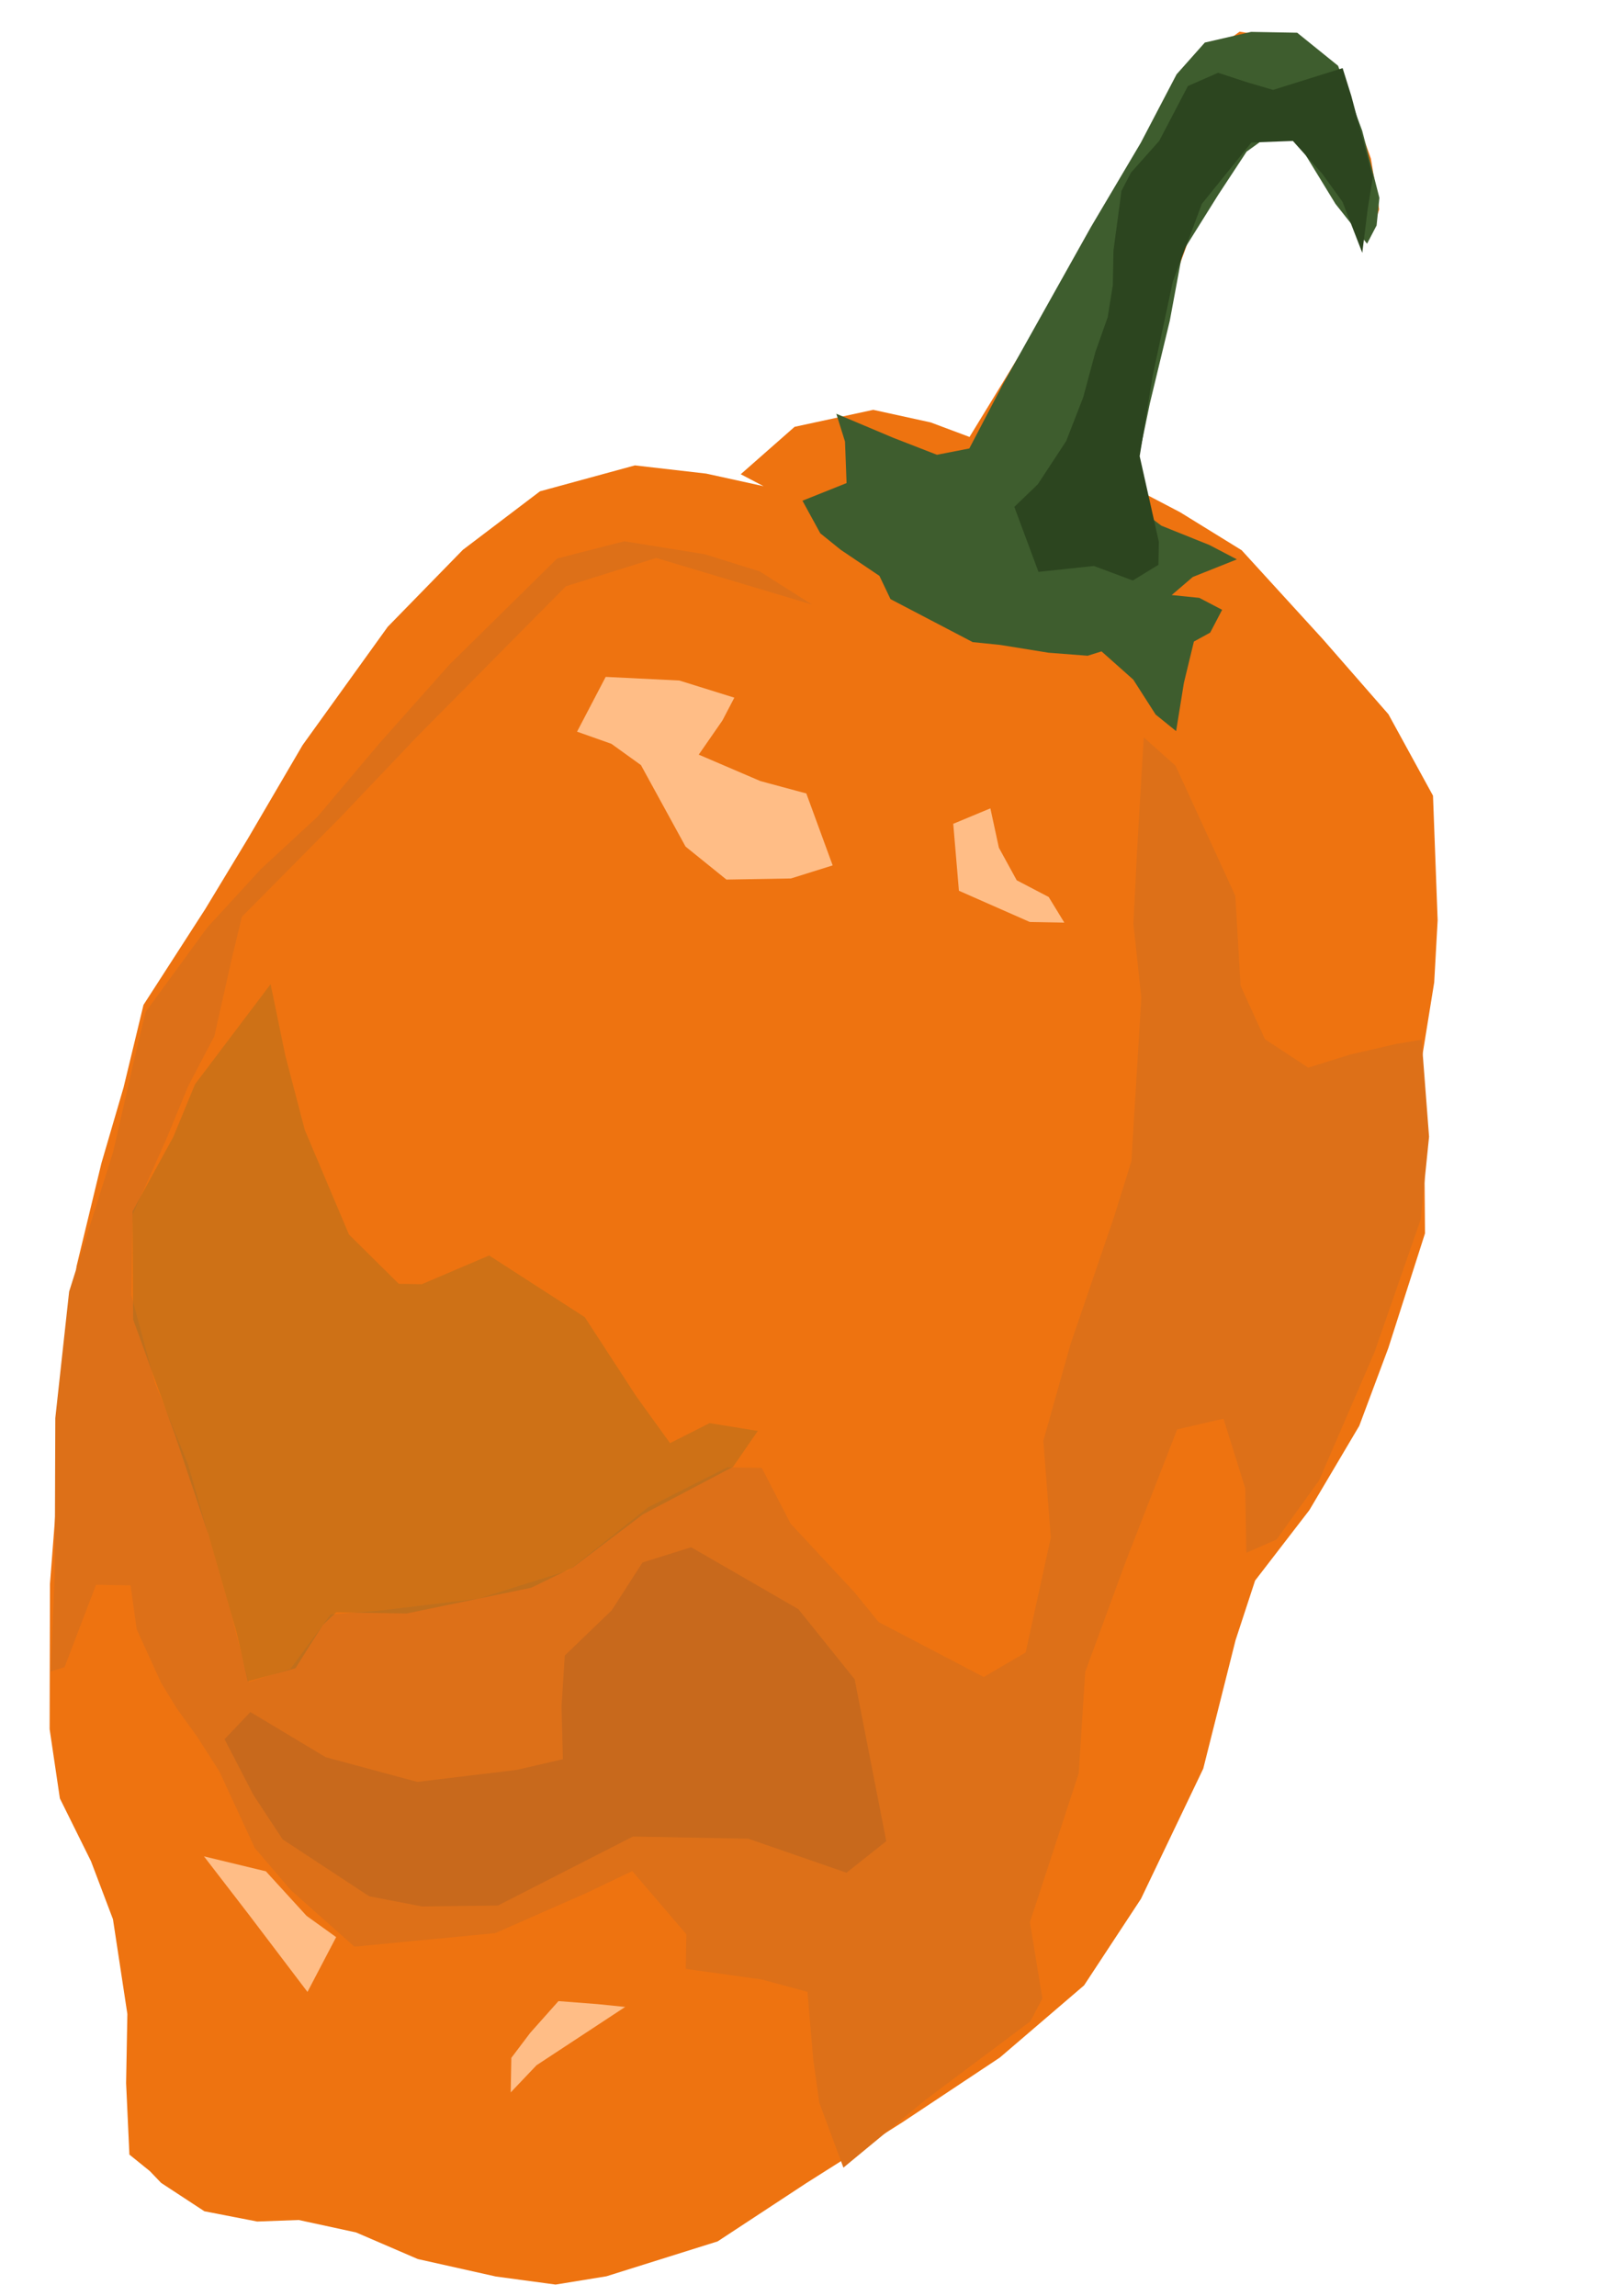 <?xml version="1.0" encoding="UTF-8" standalone="no"?>
<!-- Created with Inkscape (http://www.inkscape.org/) -->
<svg
    xmlns:inkscape="http://www.inkscape.org/namespaces/inkscape"
    xmlns:rdf="http://www.w3.org/1999/02/22-rdf-syntax-ns#"
    xmlns="http://www.w3.org/2000/svg"
    xmlns:cc="http://creativecommons.org/ns#"
    xmlns:dc="http://purl.org/dc/elements/1.1/"
    xmlns:sodipodi="http://sodipodi.sourceforge.net/DTD/sodipodi-0.dtd"
    xmlns:svg="http://www.w3.org/2000/svg"
    xmlns:ns1="http://sozi.baierouge.fr"
    xmlns:xlink="http://www.w3.org/1999/xlink"
    id="svg2"
    sodipodi:docname="habanero.svg"
    inkscape:export-filename="/home/ginger/art/dailyillustration/habanero.png"
    viewBox="0 0 744.09 1052.4"
    sodipodi:version="0.32"
    inkscape:export-xdpi="72"
    inkscape:output_extension="org.inkscape.output.svg.inkscape"
    inkscape:export-ydpi="72"
    inkscape:version="0.46"
  >
  <sodipodi:namedview
      id="base"
      bordercolor="#666666"
      inkscape:pageshadow="2"
      guidetolerance="10"
      pagecolor="#ffffff"
      gridtolerance="10000"
      inkscape:window-height="746"
      inkscape:zoom="0.49497475"
      objecttolerance="10"
      showgrid="false"
      borderopacity="1.0"
      inkscape:current-layer="layer1"
      inkscape:cx="632.77221"
      inkscape:cy="502.87785"
      inkscape:window-y="32"
      inkscape:window-x="0"
      inkscape:window-width="1280"
      inkscape:pageopacity="0.0"
      inkscape:document-units="px"
  />
  <g
      id="layer1"
      inkscape:label="Layer 1"
      inkscape:groupmode="layer"
    >
    <path
        id="path2456"
        style="fill-rule:evenodd;fill:#ee7310"
        d="m59.326 987.62l-1.513-32.77 0.579-31.68-6.601-43.43-10.078-26.6-14.263-28.78-4.701-31.78 0.16-66.54 4.152-53.8 2.865-41.15 5.15-50.61 11.428-47.32 10.141-34.68 9.143-37.86 28.266-43.85 19.606-32.39 25.08-42.85 39.02-54.22 34.45-35.28 35.35-26.82 43.52-11.88 32.68 3.76 26.3 5.77-10.46-5.48 24.69-21.73 36.06-7.79 26.31 5.76 17.83 6.67 37.02-60.59 33.84-59.598 27.27-47.038 25.69-18.544 29.49 4.764 17.64 17.224 13.08 36.155 3.79 23.309-4.47 13.648-8.27-9.656-8.28-9.658-8.18-14.939-11.36-13.94-12.65-1.287-10.76 10.367-17.32 22.923-12.23 33.58-9.24 43.14-9.14 37.86-0.29 15.84 20.92 10.95 28.21 17.41 37.28 40.83 30.01 34.35 20.44 37.34 2.13 57.09-1.58 28.49-5.96 36.86 1.42 38.06 0.32 40.14-16.8 52.51-13.33 35.68-22.89 38.66-24.88 32.29-8.95 27.31-14.81 58.88-28.56 59.69-26.08 39.66-38.63 33.1-44.91 29.82-43.82 27.73-40.63 26.7-22.31 7-28.68 9-23.31 3.8-27.4-3.7-35.77-8-28.3-12.2-26.3-5.7-19.03 0.7-24.209-4.7-19.832-13-5.184-5.41-9.369-7.57z"
    />
    <path
        id="path2458"
        style="fill-rule:evenodd;fill:#3e5d2e"
        d="m367.9 229.52l20.22-8.08-0.71-19.03-3.99-12.75 26.2 11.05 19.93 7.75 14.85-2.89 15.32-29.3 40.4-72.15 22.89-38.667 16.42-31.39 12.94-14.553 21.22-4.894 21.12 0.386 18.74 15.131 11.07 29.78 7.89 30.779-1.29 12.648-4.37 8.38-14.46-18.227-14.36-23.502-7.18-11.751-6.37 1.996-12.85 9.273-13.04 19.832-16.32 26.109-5.86 31.58-9.14 37.87-6.96 33.67 0.81 13.75 11.46 8.66 22.02 8.85 12.56 6.57-20.22 8.08-9.66 8.28 12.65 1.28 10.47 5.48-5.47 10.46-7.47 4.09-2.29 9.46-2.29 9.47-3.57 22.12-9.37-7.57-10.27-16.03-14.55-12.94-6.37 1.99-17.94-1.38-22.12-3.57-12.65-1.29-6.28-3.29-31.39-16.41-5.08-10.66-17.74-11.95-9.37-7.56-8.18-14.94z"
    />
    <path
        id="path2460"
        style="fill-rule:evenodd;fill:#2c451f"
        d="m531.29 248.35l-0.19 10.56-11.75 7.18-17.84-6.66-25.4 2.7-11.08-29.78 10.76-10.36 13.03-19.84 7.76-19.93 5.67-21.02 5.57-15.74 2.38-14.75 0.29-15.84 3.67-27.396 4.38-8.37 12.94-14.553 13.13-25.112 13.85-6.085 13.65 4.475 11.56 3.38 15.93-4.991 15.94-4.99 3.99 12.749 9.89 37.153-2.39 14.745-2.47 20.025-9.08-23.405-9.28-12.846-13.45-15.035-19.03 0.709-22.7 28.107-13.33 35.67-9.23 43.14-5.96 36.87 8.79 39.24z"
    />
    <path
        id="path2462"
        style="fill:none"
        d="m413.33 229.29l-5.99-19.12-9.37-7.56-10.46-5.48 1.9 11.66-7.67 14.65-13.84 6.08 8.27 9.66 19.03-0.71 18.13-9.18z"
    />
    <path
        id="path2464"
        style="fill-rule:evenodd;fill:#dd7018"
        d="m372.31 277.14l-71.44-21.38-41.43 12.98-67.8 68.48-35.55 37.38-45.2 45.65-4.57 18.93-8.047 35.77-12.041 23.02-9.948 24.11-15.42 34.58-0.676 36.96 10.883 40.34 15.164 37.25 19.865 69.02 7.89 30.78 19.12-5.99 18.42-25.01 22.21-1.71 45.53-5.51 41.43-12.97 36.44-28.91 36.26-18.35 15.84 0.29 13.26 25.59 29.01 31.16 11.36 13.94 48.14 25.18 19.22-11.27 11.52-52.61-3.41-44.42 12.42-44.14 20.09-58.79 7.86-25.21 4.54-74.92-3.61-33.87 1.67-33.77 3.06-51.71 14.55 12.95 27.43 59.65 2.42 41.25 11.17 24.5 19.83 13.03 19.13-5.98 21.21-4.9 11.66-1.9 3.41 44.43-3.86 37.96-21.18 60.88-25.37 58.69-19.51 27.11-13.85 6.08-0.51-29.58-9.98-31.88-21.22 4.9-23.28 59.79-18.89 51.41-2.96 46.43-22.38 68.25 5.7 34.96-5.47 10.47-48.2 36.09-37.54 31-11.07-29.78-2.8-20.12-2.61-30.68-21.02-5.67-34.78-4.86 0.29-15.84-24.82-28.97-21.31 10.17-41.53 18.26-64.55 6.21-29.11-25.88-16.55-19.32-16.26-35.16-10.266-16.03-9.272-12.84-7.18-11.76-11.172-24.5-2.801-20.12-15.84-0.29-14.423 37.77-6.374 1.99 1.866-44.33 0.256-71.82 6.342-57.99 20.185-64.07 10.334-45.23 4.571-18.93 28.17-38.57 24.794-27.01 25.78-23.83 28.08-33.29 32.35-36.38 49.48-48.74 30.78-7.89 36.87 5.95 25.2 7.86 24.02 15.23z"
    />
    <path
        id="path2466"
        style="fill-rule:evenodd;fill:#c8691c"
        d="m114.79 784.76l34.49 20.7 42.04 11.33 45.53-5.5 21.21-4.9-0.61-24.31 1.48-23.21 21.51-20.73 14.13-21.93 22.31-6.98 49.13 28.36 25.82 32.16 14.49 74.21-18.22 14.46-45.14-15.62-52.8-0.96-61.84 31.61-34.87 0.42-24.21-4.66-39.67-26.08-13.36-20.32-13.26-25.59 11.84-12.46z"
    />
    <path
        id="path2468"
        sodipodi:nodetypes="ccccccccccccccccccccccccccccc"
        style="opacity:.19;fill-rule:evenodd;fill:#496b34"
        d="m124.06 451.12l6.79 32.87 8.89 33.97 20.25 47.91 22.83 22.6 10.56 0.19 30.87-13.17 43.85 28.27 23.64 36.34 15.45 21.41 18.12-9.17 22.12 3.57-11.38 16.5-41.24 21.71-32.18 24.4-19.03 9.26-57.2 11.81-32.25-0.53-6.14 5.8-12.56 19.84-21.83 6.01-5.18-22.49-12.934-44.91-15.305-45.61-19.158-52.86-0.28-49.56 18.709-34.2 9.948-24.11 34.64-45.85z"
    />
    <path
        id="path2470"
        style="fill:none"
        d="m563.58 273.24l23.63 36.35 28.24 73.4 1.61 27.49 21.44 40.54 13.56 9.75 2.96-46.42 1.96-49.62-27.72-43.81-22.54-38.44-21.92-14.14-21.22 4.9z"
    />
    <path
        id="path2472"
        style="fill-rule:evenodd;fill:#ffbd86"
        d="m93.515 850.92l20.635 26.79 26.82 35.35 13.14-25.12-13.56-9.75-18.64-20.41-28.395-6.86z"
    />
    <path
        id="path2474"
        style="fill-rule:evenodd;fill:#ffbd86"
        d="m234.14 959.12l11.85-12.46 20.32-13.36 20.31-13.36-12.65-1.29-17.93-1.38-12.95 14.55-8.66 11.46-0.29 15.84z"
    />
    <path
        id="path2476"
        style="fill-rule:evenodd;fill:#ffbd86"
        d="m264.56 335.38l13.13-25.11 33.77 1.67 25.21 7.86-5.47 10.46-10.85 15.65 28.3 12.13 21.02 5.67 12.08 32.97-19.13 5.99-29.58 0.51-18.74-15.13-20.45-37.35-13.55-9.75-15.74-5.57z"
    />
    <path
        id="path2478"
        style="fill-rule:evenodd;fill:#ffbd86"
        d="m437.03 377.62l2.6 30.68 32.49 14.32 15.84 0.29-7.18-11.75-14.65-7.66-8.18-14.94-3.89-18.03-17.03 7.09z"
    />
  </g
  >
</svg
>
